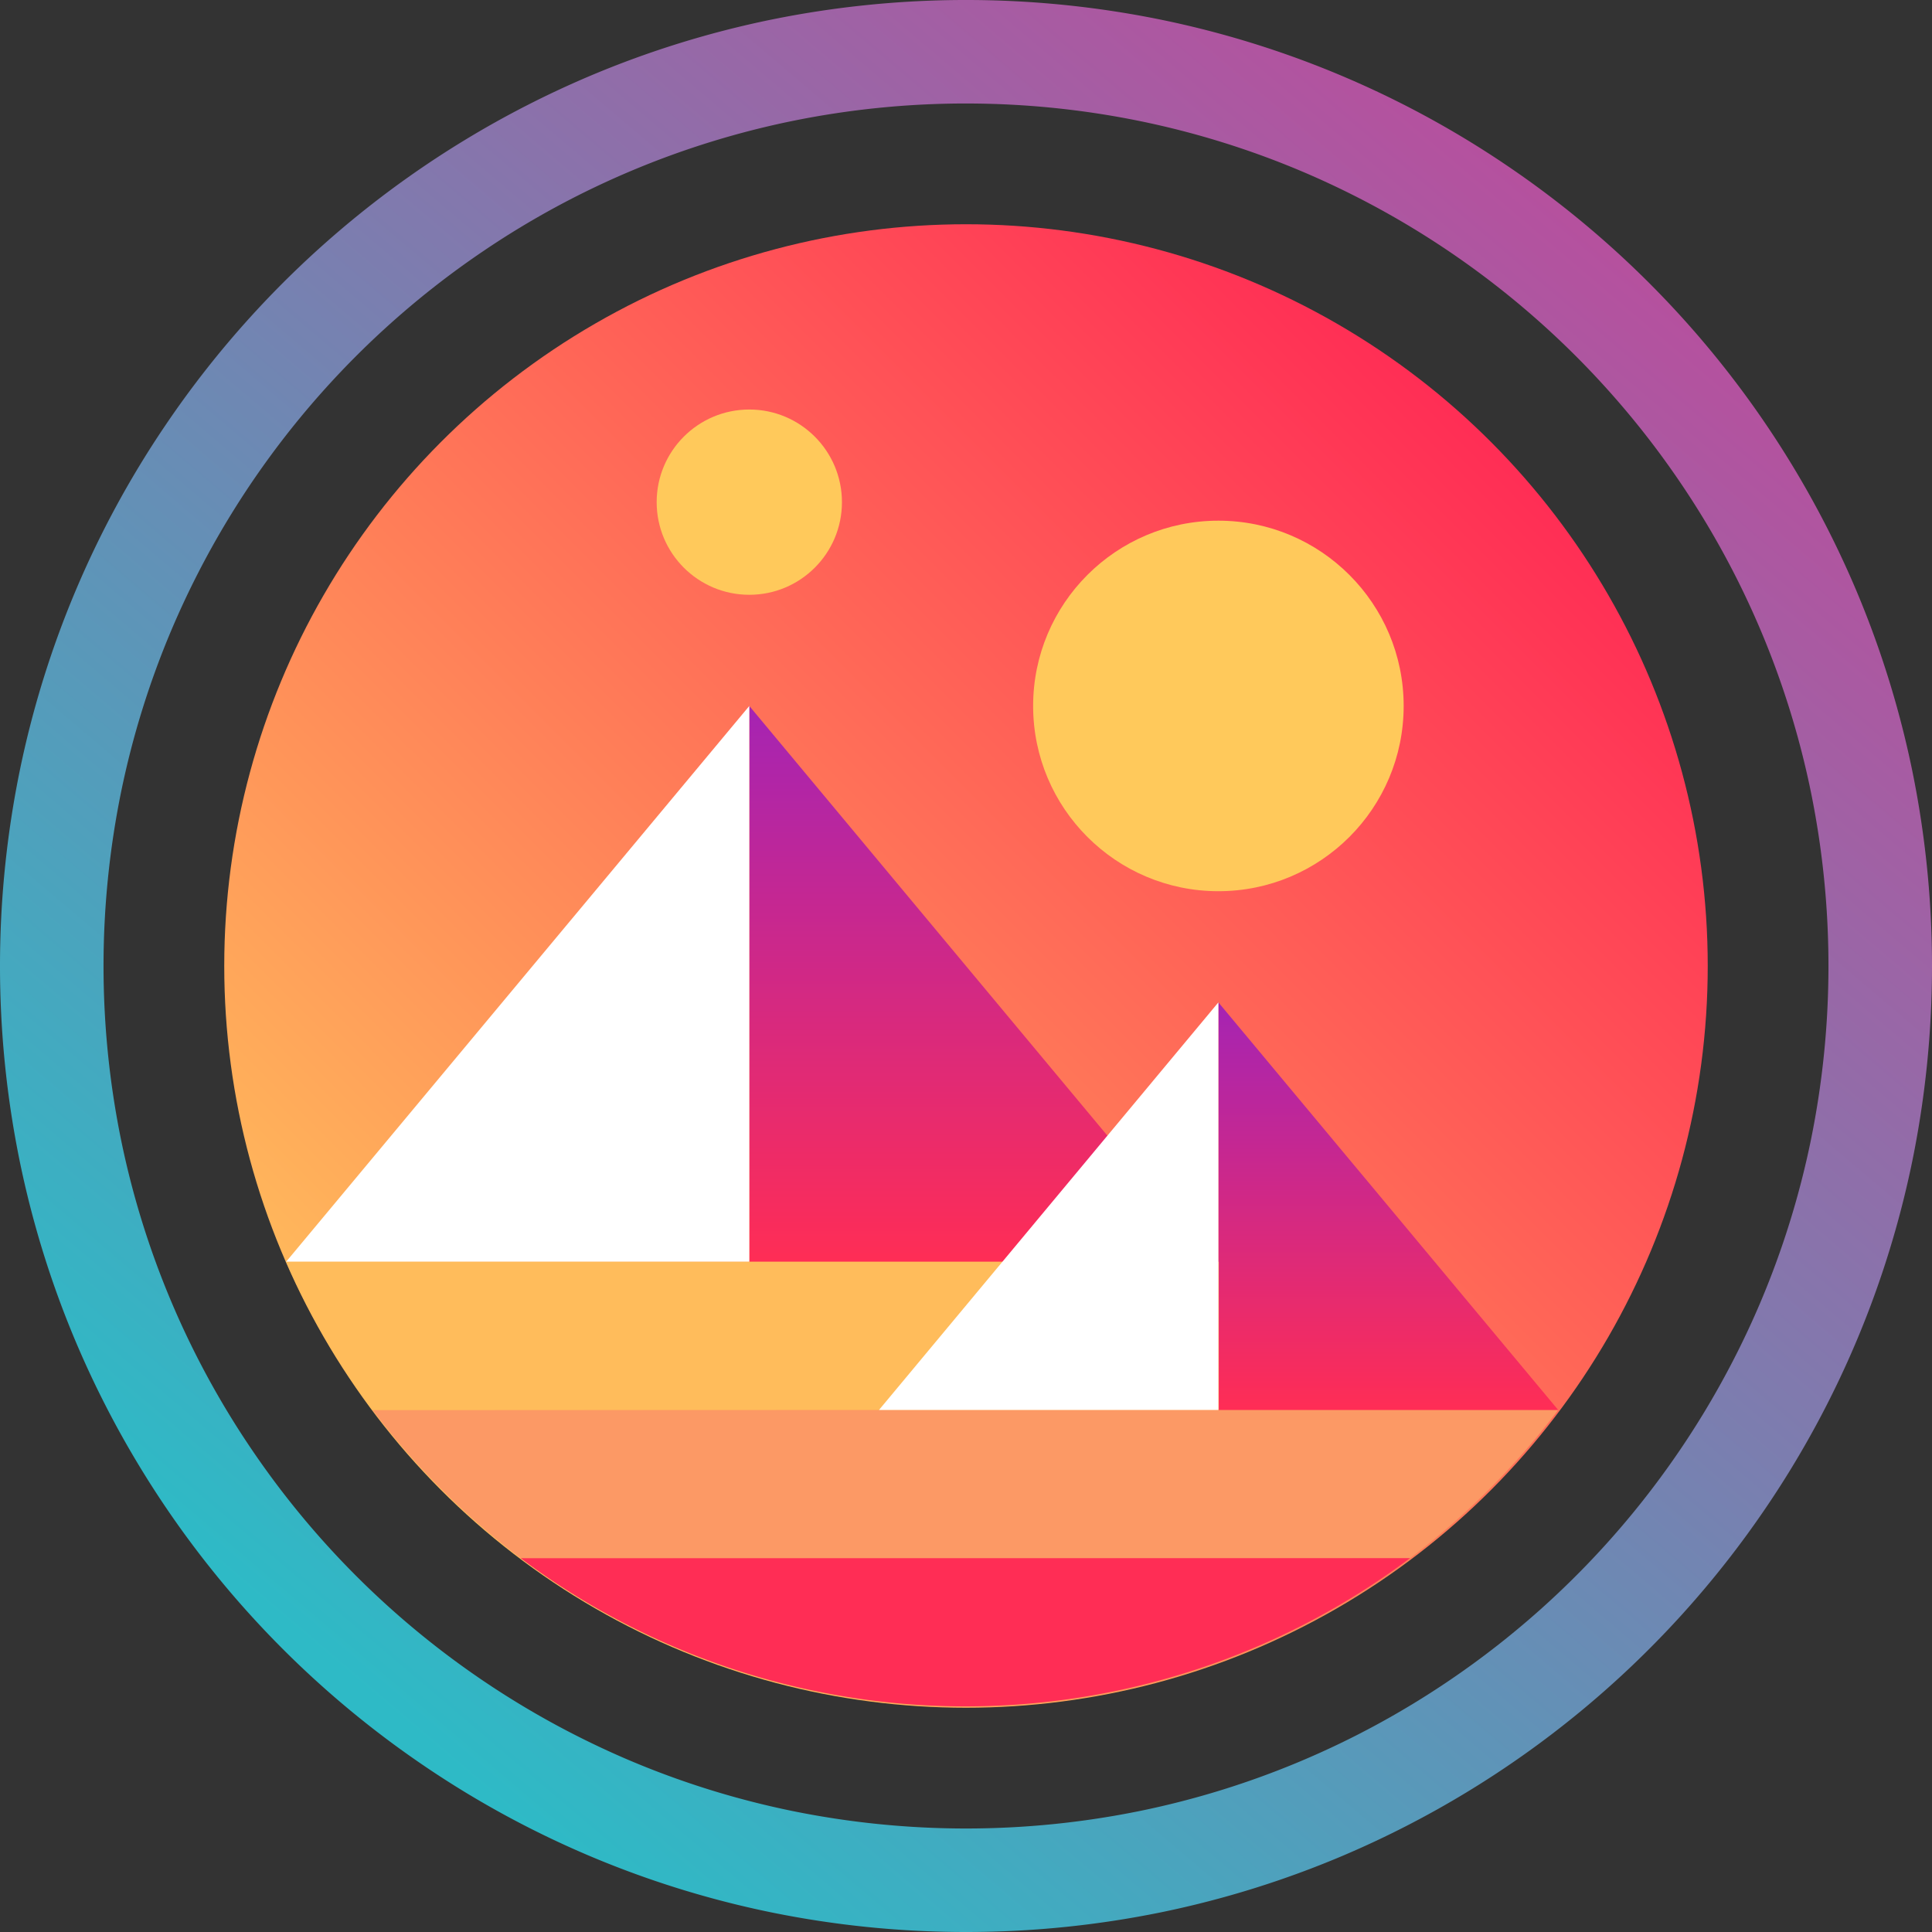 <svg xmlns="http://www.w3.org/2000/svg" viewBox="0 0 256 256.001"><rect x="0" y="0" width="256" height="256.001" fill="#333333" stroke="none"/><defs><linearGradient id="prefix__linear-gradient" x1=".843" x2=".206" y1=".135" y2=".886" gradientUnits="objectBoundingBox"><stop offset="0" stop-color="#b6509e"/><stop offset="1" stop-color="#2ebac6"/></linearGradient><linearGradient id="prefix__linear-gradient-2" x1=".854" x2=".146" y1=".146" y2=".854" gradientUnits="objectBoundingBox"><stop offset="0" stop-color="#ff2d55"/><stop offset="1" stop-color="#ffbc5b"/></linearGradient><linearGradient id="prefix__linear-gradient-3" x1=".5" x2=".5" y2="1" gradientUnits="objectBoundingBox"><stop offset="0" stop-color="#a524b3"/><stop offset="1" stop-color="#ff2d55"/></linearGradient><style>.prefix__cls-3,.prefix__cls-4{fill-rule:evenodd}.prefix__cls-3{fill:url(#prefix__linear-gradient-3)}.prefix__cls-4{fill:#fff}.prefix__cls-8{fill:#ffc95b}</style></defs><g id="prefix__Group_17817" data-name="Group 17817" transform="translate(-20 -20)"><path id="prefix__Subtraction_108" fill="url(#prefix__linear-gradient)" d="M128 256a128.976 128.976 0 01-25.8-2.6 127.309 127.309 0 01-45.77-19.261 128.366 128.366 0 01-46.375-56.315A127.357 127.357 0 012.6 153.8a129.251 129.251 0 010-51.593 127.31 127.31 0 0119.26-45.77 128.372 128.372 0 0156.317-46.378A127.33 127.33 0 01102.2 2.6a129.244 129.244 0 0151.593 0 127.308 127.308 0 0145.77 19.26 128.367 128.367 0 0146.375 56.316A127.343 127.343 0 01253.4 102.2a129.248 129.248 0 010 51.593 127.3 127.3 0 01-19.26 45.77 128.382 128.382 0 01-56.316 46.375A127.4 127.4 0 01153.8 253.4 128.977 128.977 0 01128 256zm0-242.287a115.145 115.145 0 00-23.033 2.322A113.657 113.657 0 0064.1 33.232a114.622 114.622 0 00-41.4 50.283 113.7 113.7 0 00-6.659 21.452 115.4 115.4 0 000 46.065 113.66 113.66 0 0017.2 40.866 114.627 114.627 0 0050.282 41.407 113.75 113.75 0 0021.453 6.658 115.381 115.381 0 0046.065 0 113.609 113.609 0 0040.866-17.2 114.622 114.622 0 0041.393-50.278 113.741 113.741 0 006.659-21.453 115.4 115.4 0 000-46.065 113.662 113.662 0 00-17.2-40.865A114.619 114.619 0 00172.485 22.7a113.74 113.74 0 00-21.453-6.659A115.145 115.145 0 00128 13.714z" data-name="Subtraction 108" transform="translate(20 20)"/><g id="prefix__MANA" transform="translate(49.714 49.714)"><circle id="prefix__Ellipse_1276" cx="98.285" cy="98.285" r="98.285" fill="url(#prefix__linear-gradient-2)" data-name="Ellipse 1276"/><path id="prefix__Path_7567" d="M125.7 0v73.647h61.373z" class="prefix__cls-3" data-name="Path 7567" transform="translate(-56.128 63.828)"/><path id="prefix__Path_7568" d="M16.7 203.647h61.373V130z" class="prefix__cls-4" data-name="Path 7568" transform="translate(-8.501 -66.172)"/><path id="prefix__Path_7569" fill="#fc9965" fill-rule="evenodd" d="M40 320a100.569 100.569 0 0019.639 19.639h117.836A100.569 100.569 0 00197.114 320z" data-name="Path 7569" transform="translate(-20.361 -162.886)"/><path id="prefix__Path_7570" fill="#ff2d55" fill-rule="evenodd" d="M80 360a98.2 98.2 0 00117.835 0z" data-name="Path 7570" transform="translate(-40.722 -183.247)"/><path id="prefix__Path_7571" d="M252.3 0v54.008h45.023z" class="prefix__cls-3" data-name="Path 7571" transform="translate(-120.57 103.106)"/><path id="prefix__Path_7572" fill="#ffbc5b" fill-rule="evenodd" d="M140.231 280H16.7a97.778 97.778 0 0011.44 19.639h112.14V280z" data-name="Path 7572" transform="translate(-8.501 -142.525)"/><path id="prefix__Path_7573" d="M176.7 264.008h44.974V210z" class="prefix__cls-4" data-name="Path 7573" transform="translate(-89.944 -106.894)"/><circle id="prefix__Ellipse_1277" cx="24.549" cy="24.549" r="24.549" class="prefix__cls-8" data-name="Ellipse 1277" transform="translate(107.181 39.278)"/><circle id="prefix__Ellipse_1278" cx="12.275" cy="12.275" r="12.275" class="prefix__cls-8" data-name="Ellipse 1278" transform="translate(57.298 24.549)"/></g></g></svg>